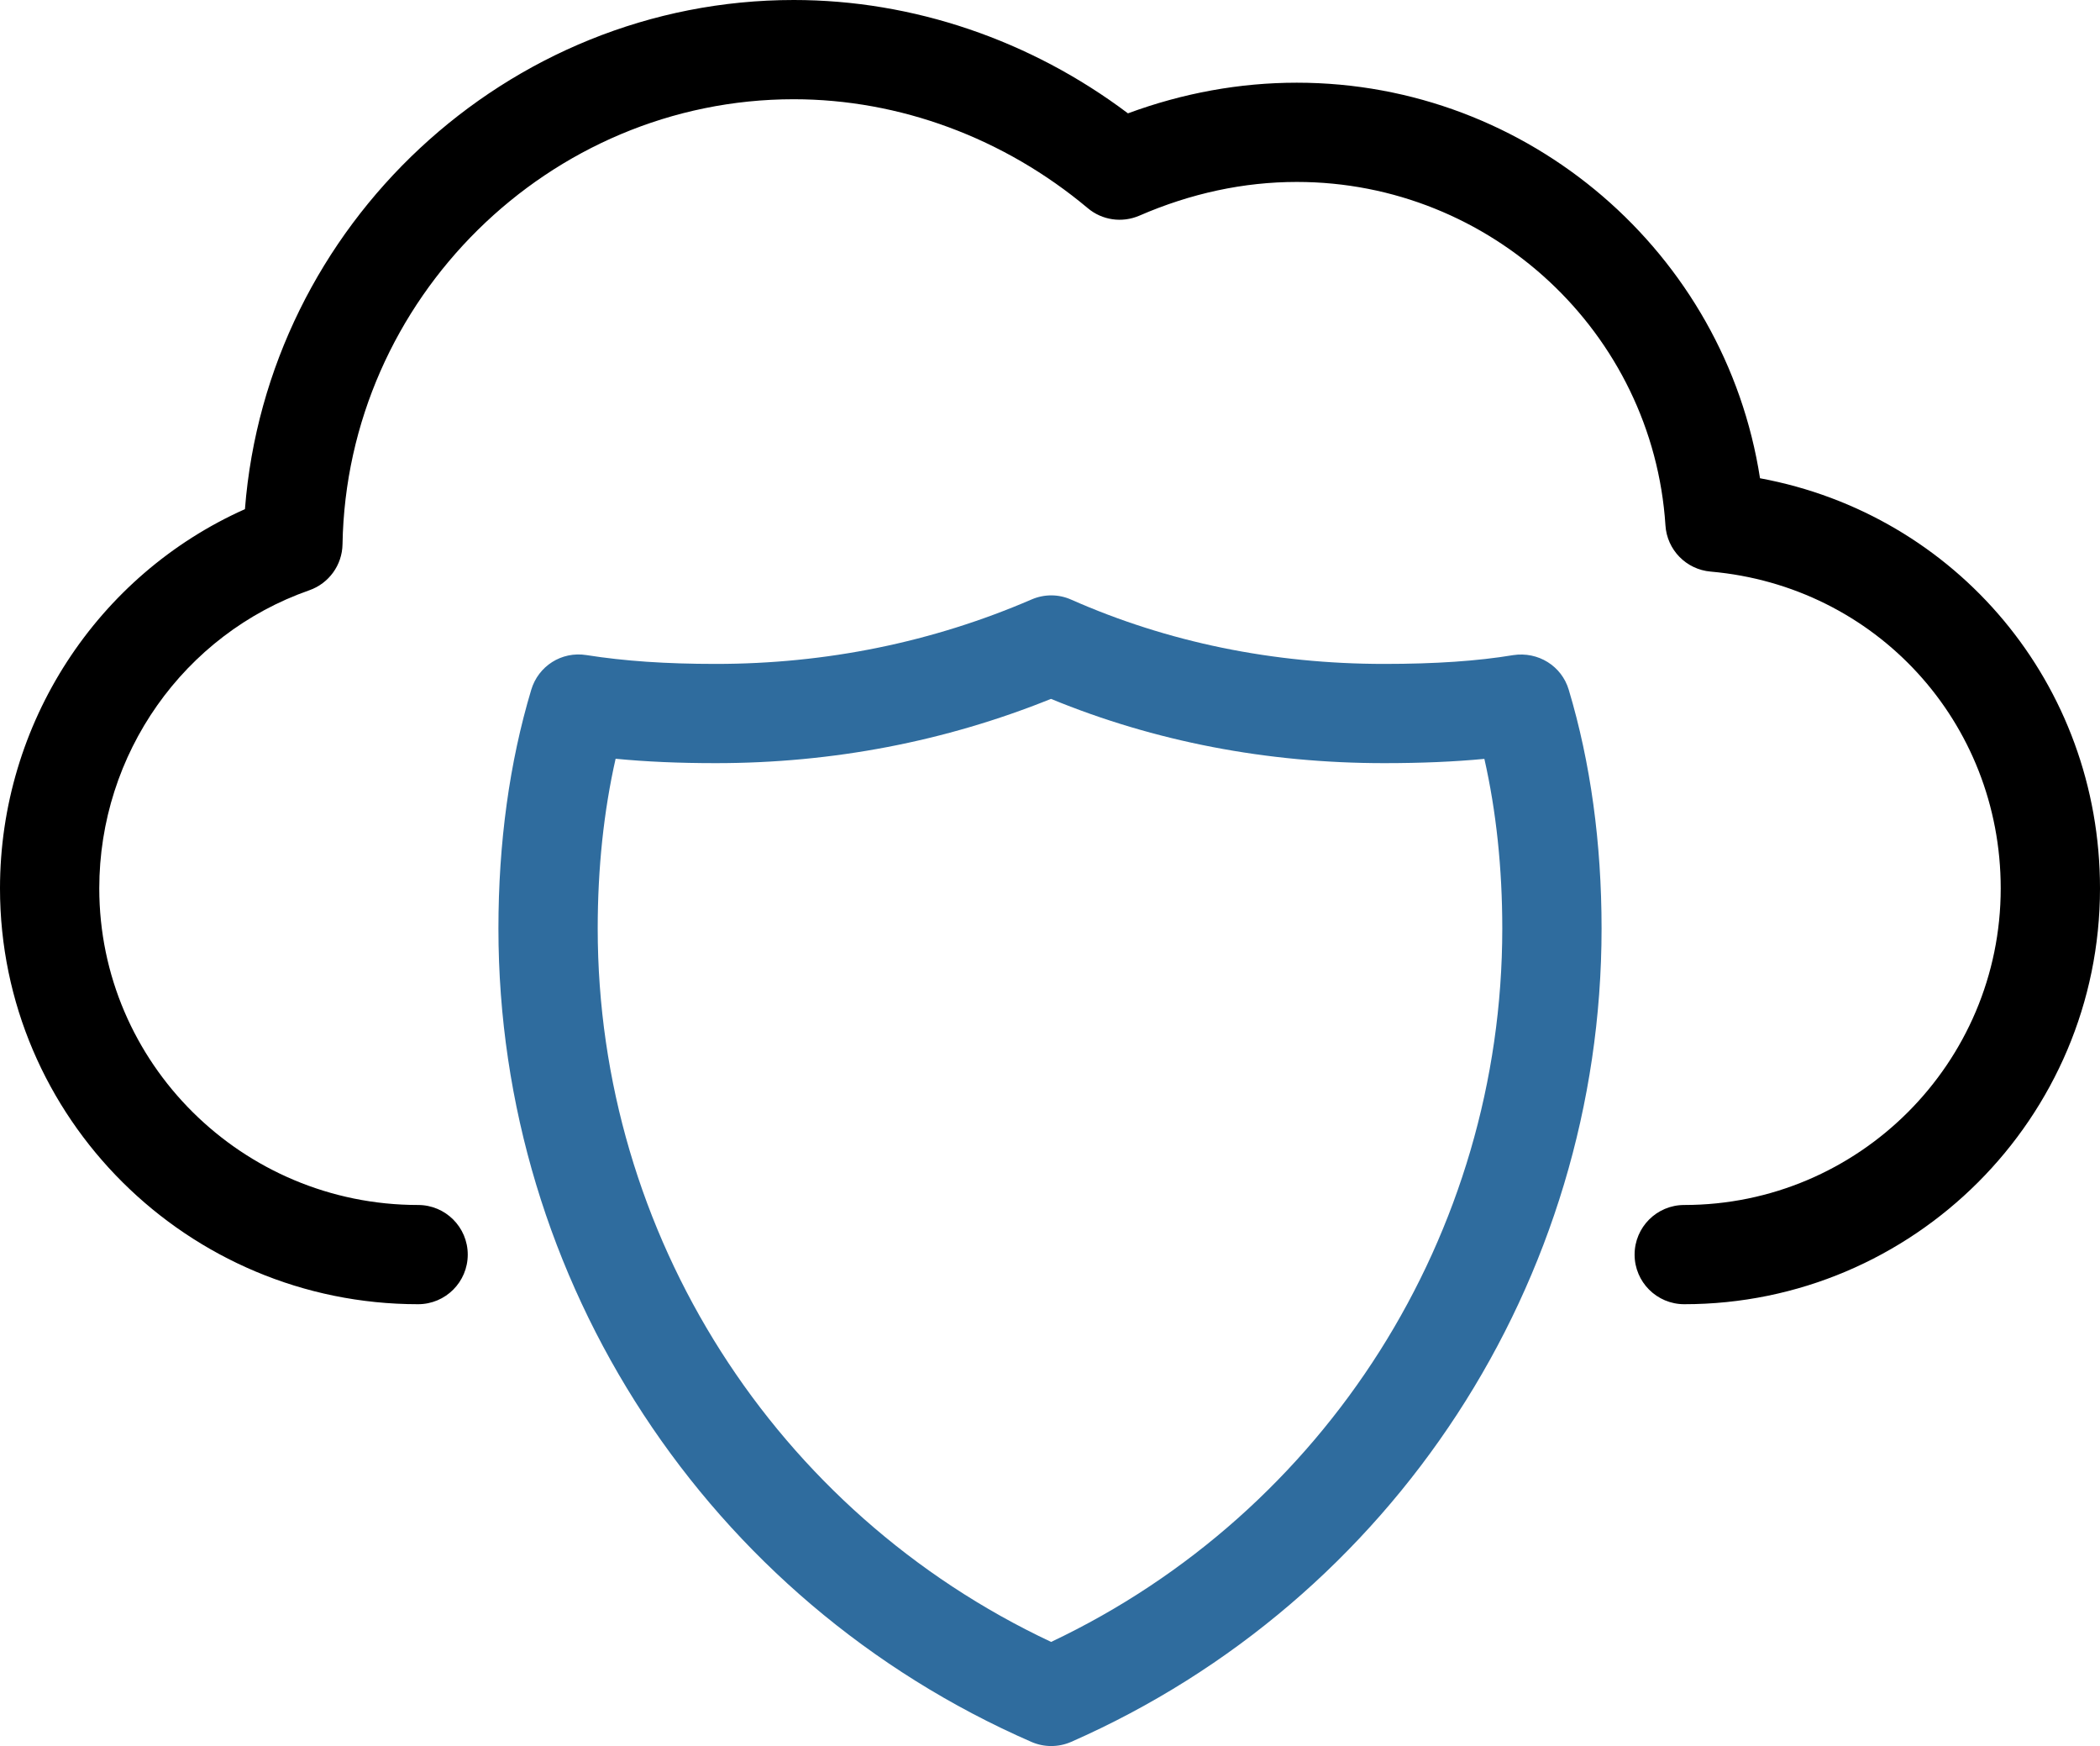 <?xml version="1.0" encoding="UTF-8"?>
<svg id="Layer_2" data-name="Layer 2" xmlns="http://www.w3.org/2000/svg" viewBox="0 0 193.625 160.945">
    <g>
      <path d="M155.291,120.218c-2.529,0-4.577-2.048-4.577-4.573s2.048-4.573,4.577-4.573c16.094,0,29.18-13.093,29.18-29.183,0-15.314-11.495-27.866-26.748-29.202-2.251-.195-4.022-2.003-4.164-4.258-1.155-17.752-16.087-31.659-33.989-31.659-4.892,0-9.769,1.047-14.511,3.106-1.598,.69-3.437,.428-4.764-.69-7.721-6.471-17.355-10.039-27.109-10.039-22.547,0-41.214,18.401-41.605,41.023-.03,1.913-1.253,3.605-3.061,4.239-11.585,4.052-19.366,15.096-19.366,27.48,0,16.09,13.183,29.183,29.397,29.183,2.529,0,4.577,2.048,4.577,4.573s-2.048,4.573-4.577,4.573C17.295,120.218,0,103.025,0,81.889c0-15.205,8.959-28.879,22.584-34.957C24.625,20.784,46.714,0,73.185,0c11,0,21.834,3.692,30.815,10.448,5.087-1.876,10.309-2.825,15.569-2.825,21.429,0,39.504,15.734,42.708,36.461,18.113,3.35,31.348,18.99,31.348,37.804,0,21.136-17.197,38.33-38.333,38.33Z" style="fill: #000000;"/>
      <path d="M96.925,160.945c-.623,0-1.246-.128-1.831-.383-29.847-13.025-49.138-42.453-49.138-74.971,0-7.912,1.02-15.318,3.024-22.003,.653-2.187,2.791-3.571,5.095-3.204,3.526,.555,7.316,.814,11.922,.814,10.189,0,19.981-2,29.112-5.939,1.178-.51,2.498-.506,3.662,.015,8.899,3.932,18.608,5.924,28.857,5.924,4.727,0,8.614-.266,11.885-.81,2.304-.353,4.479,.994,5.132,3.2,2.003,6.685,3.024,14.091,3.024,22.003,0,32.47-19.2,61.897-48.898,74.967-.593,.259-1.216,.386-1.846,.386ZM56.761,69.94c-1.095,4.84-1.651,10.088-1.651,15.651,0,28.204,16.342,53.797,41.807,65.757,25.338-11.998,41.597-37.587,41.597-65.757,0-5.56-.555-10.804-1.651-15.64-2.761,.263-5.815,.394-9.236,.394-10.834,0-21.166-1.992-30.725-5.924-9.754,3.932-20.138,5.924-30.905,5.924-3.399,0-6.415-.131-9.236-.405Z" style="fill: #2f6c9e;"/>
    </g>
</svg>